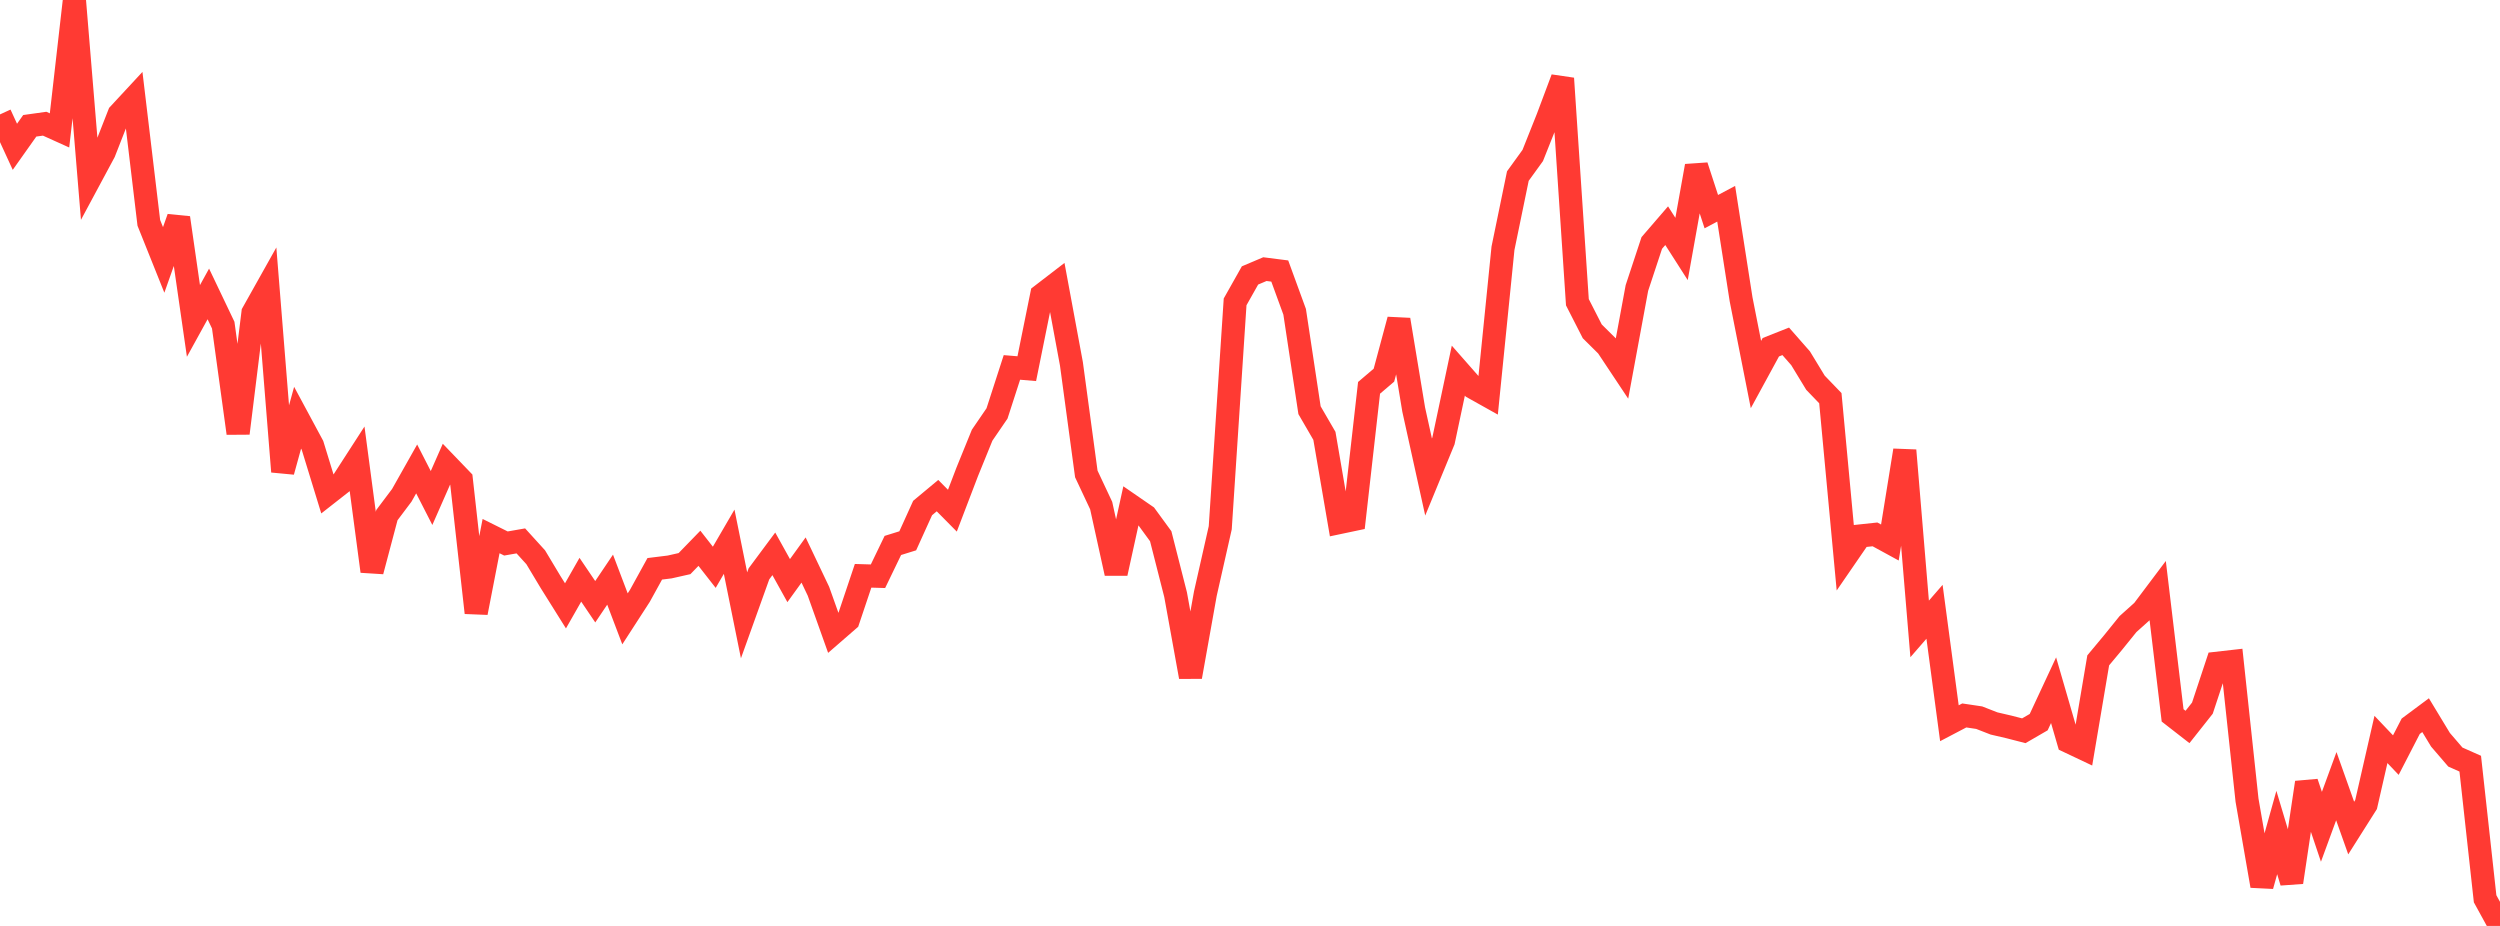 <?xml version="1.0" standalone="no"?>
<!DOCTYPE svg PUBLIC "-//W3C//DTD SVG 1.1//EN" "http://www.w3.org/Graphics/SVG/1.1/DTD/svg11.dtd">

<svg width="135" height="50" viewBox="0 0 135 50" preserveAspectRatio="none" 
  xmlns="http://www.w3.org/2000/svg"
  xmlns:xlink="http://www.w3.org/1999/xlink">


<polyline points="0.0, 6.178 0.804, 7.927 1.607, 6.793 2.411, 6.68 3.214, 7.043 4.018, 0.0 4.821, 9.715 5.625, 8.218 6.429, 6.165 7.232, 5.299 8.036, 12.033 8.839, 14.036 9.643, 11.762 10.446, 17.331 11.25, 15.872 12.054, 17.557 12.857, 23.396 13.661, 16.891 14.464, 15.459 15.268, 25.467 16.071, 22.557 16.875, 24.051 17.679, 26.672 18.482, 26.043 19.286, 24.798 20.089, 30.849 20.893, 27.816 21.696, 26.748 22.5, 25.322 23.304, 26.893 24.107, 25.068 24.911, 25.904 25.714, 33.087 26.518, 28.949 27.321, 29.349 28.125, 29.208 28.929, 30.093 29.732, 31.432 30.536, 32.716 31.339, 31.306 32.143, 32.494 32.946, 31.301 33.75, 33.418 34.554, 32.174 35.357, 30.716 36.161, 30.616 36.964, 30.435 37.768, 29.607 38.571, 30.634 39.375, 29.253 40.179, 33.228 40.982, 30.989 41.786, 29.907 42.589, 31.353 43.393, 30.241 44.196, 31.928 45.0, 34.183 45.804, 33.485 46.607, 31.093 47.411, 31.117 48.214, 29.454 49.018, 29.204 49.821, 27.433 50.625, 26.764 51.429, 27.577 52.232, 25.476 53.036, 23.499 53.839, 22.325 54.643, 19.841 55.446, 19.908 56.25, 15.934 57.054, 15.316 57.857, 19.649 58.661, 25.593 59.464, 27.302 60.268, 30.959 61.071, 27.302 61.875, 27.856 62.679, 28.957 63.482, 32.111 64.286, 36.55 65.089, 32.057 65.893, 28.5 66.696, 16.301 67.5, 14.874 68.304, 14.533 69.107, 14.635 69.911, 16.837 70.714, 22.151 71.518, 23.536 72.321, 28.217 73.125, 28.047 73.929, 20.943 74.732, 20.26 75.536, 17.265 76.339, 22.114 77.143, 25.759 77.946, 23.809 78.75, 20.014 79.554, 20.929 80.357, 21.378 81.161, 13.407 81.964, 9.508 82.768, 8.396 83.571, 6.38 84.375, 4.236 85.179, 16.32 85.982, 17.892 86.786, 18.689 87.589, 19.897 88.393, 15.551 89.196, 13.12 90.0, 12.187 90.804, 13.444 91.607, 8.964 92.411, 11.429 93.214, 11.003 94.018, 16.159 94.821, 20.226 95.625, 18.75 96.429, 18.432 97.232, 19.347 98.036, 20.668 98.839, 21.502 99.643, 30.111 100.446, 28.943 101.25, 28.857 102.054, 29.296 102.857, 24.321 103.661, 33.961 104.464, 33.037 105.268, 39.055 106.071, 38.634 106.875, 38.754 107.679, 39.067 108.482, 39.254 109.286, 39.461 110.089, 38.996 110.893, 37.271 111.696, 40.039 112.5, 40.42 113.304, 35.659 114.107, 34.696 114.911, 33.701 115.714, 32.981 116.518, 31.912 117.321, 38.631 118.125, 39.256 118.929, 38.24 119.732, 35.815 120.536, 35.724 121.339, 43.207 122.143, 47.836 122.946, 44.956 123.75, 47.641 124.554, 42.257 125.357, 44.647 126.161, 42.453 126.964, 44.715 127.768, 43.444 128.571, 39.93 129.375, 40.776 130.179, 39.217 130.982, 38.619 131.786, 39.947 132.589, 40.881 133.393, 41.238 134.196, 48.534 135.0, 50.0" fill="none" stroke="#ff3a33" stroke-width="1.25"/>

</svg>
